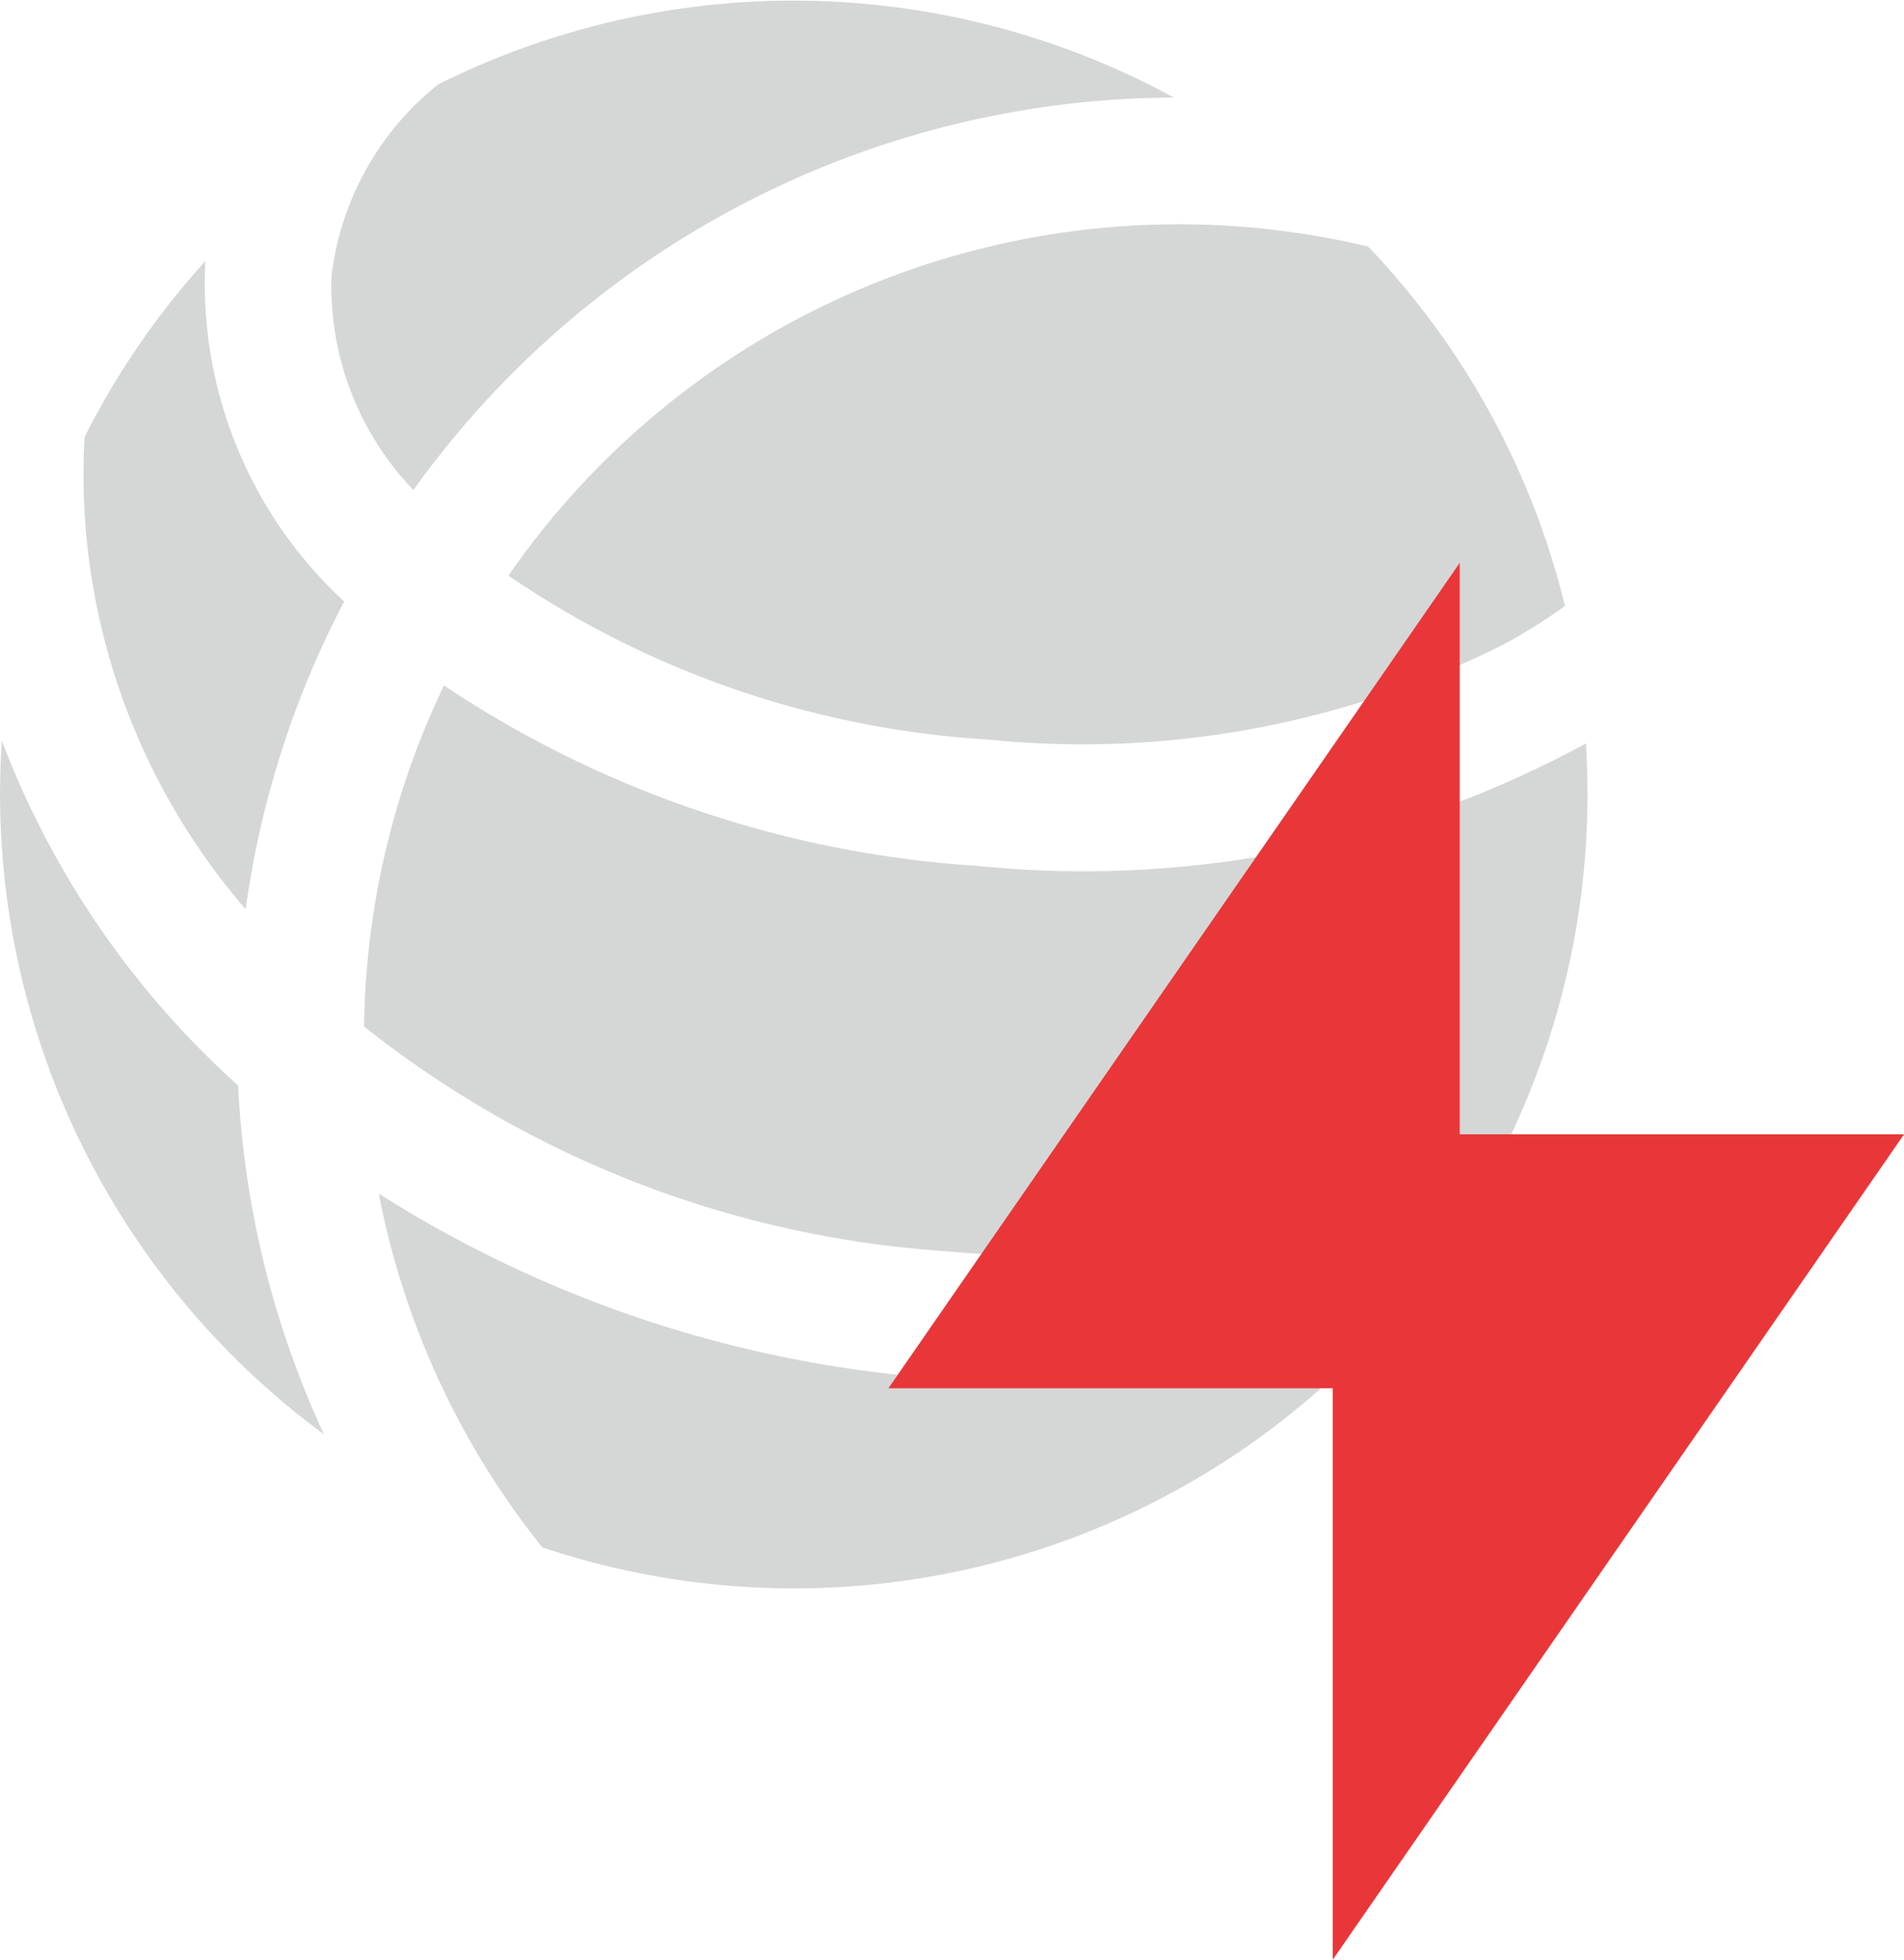 <svg id="Group_2577" data-name="Group 2577" xmlns="http://www.w3.org/2000/svg" width="34.241" height="35.235" viewBox="0 0 34.241 35.235">
  <path id="Path_3877" data-name="Path 3877" d="M367.553,121.591a18.837,18.837,0,0,0,10.462,4.04,19.091,19.091,0,0,0,10.025-1.811,14.3,14.3,0,0,0,1.485-7.319,18.886,18.886,0,0,1-10.957,2.2,19.522,19.522,0,0,1-9.579-3.242,14.608,14.608,0,0,0-1.437,6.132m-2.129-2.108a16.863,16.863,0,0,1,1.772-5.535,7.774,7.774,0,0,1-2.5-6.049c0-.025,0-.049.006-.074a14.227,14.227,0,0,0-2.176,3.168,11.951,11.951,0,0,0,2.9,8.491m4.722-6a14.666,14.666,0,0,1,15.462-5.917,14.221,14.221,0,0,1,3.54,6.464,10.577,10.577,0,0,1-1.094.686,16.862,16.862,0,0,1-9.3,1.713,17.131,17.131,0,0,1-8.606-2.946m.612,17.473a14.273,14.273,0,0,0,14.619-3.445c.119-.12.237-.242.353-.365a22.139,22.139,0,0,1-7.9.767,21.694,21.694,0,0,1-10.016-3.319,14.582,14.582,0,0,0,2.941,6.362m-5.47-8.306a15.92,15.92,0,0,1-4.25-6.2,14.3,14.3,0,0,0,5.793,12.473,16.852,16.852,0,0,1-1.543-6.268m3.152-10.711a5.291,5.291,0,0,1-1.473-3.853,5.2,5.2,0,0,1,1.917-3.44,14.3,14.3,0,0,1,13.232.236,16.9,16.9,0,0,0-13.676,7.056" transform="translate(-361.005 -103.134)" fill="#d5d7d6" fill-rule="evenodd"/>
  <path id="Path_3878" data-name="Path 3878" d="M385.274,122.274h7.991l-10.274,14.84V126.84H375L385.274,112Z" transform="translate(-359.023 -101.879)" fill="#e93639" style="mix-blend-mode: multiply;isolation: isolate"/>
</svg>
